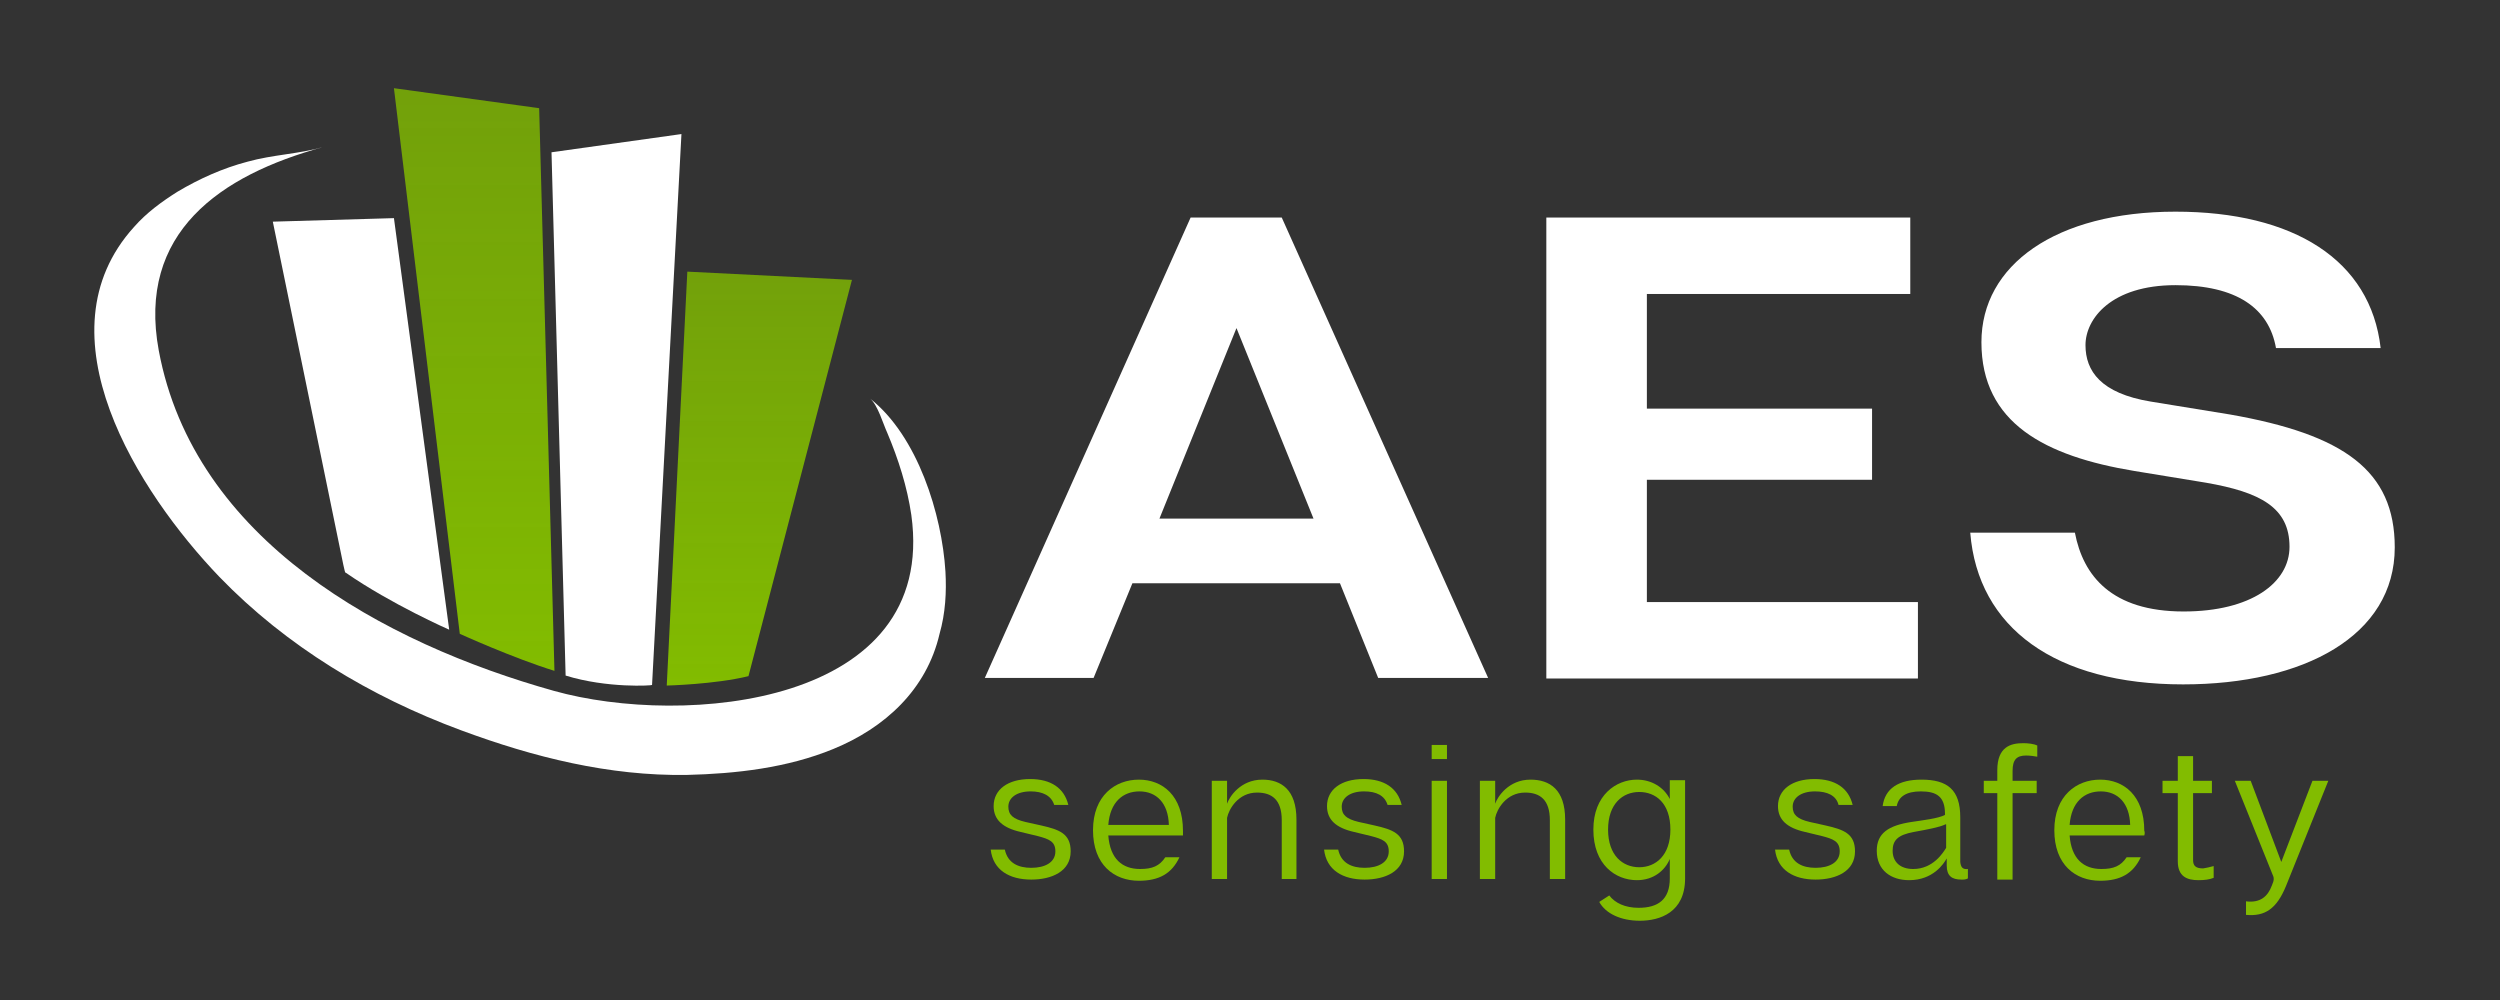 <?xml version="1.0" encoding="utf-8"?>
<!-- Generator: Adobe Illustrator 20.1.0, SVG Export Plug-In . SVG Version: 6.00 Build 0)  -->
<svg version="1.1" id="Layer_1" xmlns="http://www.w3.org/2000/svg" xmlns:xlink="http://www.w3.org/1999/xlink" x="0px" y="0px"
	 viewBox="0 0 425.2 170.1" style="enable-background:new 0 0 425.2 170.1;" xml:space="preserve">
<rect x="0" y="0" width="425.2" height="170.1" fill="#333333" stroke="none"/>
<style type="text/css">
	.st0{fill:#FFFFFF;}
	.st1{fill:url(#SVGID_1_);}
	.st2{fill:url(#SVGID_2_);}
	.st3{fill:#82BC00;}
</style>
<g>
	<path class="st0" d="M227.9,99.2h-35.3l-6.6,16.1h-18.5l35-78.3H218l35.1,78.3h-18.7L227.9,99.2z M223.4,88.2l-13.1-32.4
		l-13.1,32.4H223.4z"/>
	<path class="st0" d="M326.2,102.4v13H263V37h61.9v13h-44.8v19.5h38.3v12.1h-38.3v20.8H326.2z"/>
	<path class="st0" d="M407.3,93.1c0,15-15.4,23.3-36,23.3c-21.7,0-34.9-9.6-36.2-25.8h17.8c1.4,7.3,6.2,13.4,18.5,13.4
		c11.5,0,18-4.9,18-11c0-6.7-5-9.3-14.2-10.9l-12.2-2c-15.1-2.5-26-8.1-26-21.9C337,45.1,349.6,36,370,36c20.1,0,33.2,8.2,34.9,23.2
		h-17.8c-1.2-6.8-6.7-10.7-17.1-10.7c-10.9,0-15.3,5.7-15.3,10.2c0,4.4,2.6,8.2,11.1,9.6l13.5,2.2C398.6,73.9,407.3,80,407.3,93.1z"
		/>
</g>
<path class="st0" d="M160.8,97.2c-0.6-9.7-4.7-23-12.8-29.4c1.3,1.1,2.2,4.3,2.9,5.8c1.9,4.5,3.4,9.2,4.1,14
	c4.5,32.5-38.7,36.1-60.8,29.9C65.3,109.4,33,91.9,27,59.6C23.3,39.6,37.4,29.8,55,25c-4.2,1.2-8.6,1.3-12.9,2.5
	c-4.2,1.1-8.2,2.9-11.9,5.1c-2.7,1.7-5.3,3.6-7.4,6C6.3,56.8,23.5,83.7,37.3,98.1c11.4,11.8,25.7,20.4,41.1,26.1
	c12.4,4.6,25.2,7.8,38.4,7.6c8.4-0.2,17.1-1.2,24.9-4.4c8.8-3.6,15.9-10.1,18.1-19.6C160.8,104.3,161,100.7,160.8,97.2z"/>
<path class="st0" d="M58.4,96.1l-12-58.4L67,37.1l9.4,70c0,0-9.8-4.3-17.6-9.7C58.7,97.5,58.6,97,58.4,96.1z"/>
<linearGradient id="SVGID_1_" gradientUnits="userSpaceOnUse" x1="80.638" y1="15.045" x2="80.638" y2="114.053">
	<stop  offset="0" style="stop-color:#82BC00;stop-opacity:0.8"/>
	<stop  offset="0.998" style="stop-color:#82BC00"/>
</linearGradient>
<path class="st1" d="M94.3,114.1c-7.1-2.2-16.1-6.3-16.1-6.3L67,15l24.7,3.4L94.3,114.1z"/>
<linearGradient id="SVGID_2_" gradientUnits="userSpaceOnUse" x1="129.175" y1="46.143" x2="129.175" y2="116.553">
	<stop  offset="0" style="stop-color:#82BC00;stop-opacity:0.8"/>
	<stop  offset="0.998" style="stop-color:#82BC00"/>
</linearGradient>
<path class="st2" d="M113.4,116.6c0,0,8.2-0.2,13.9-1.6l17.6-67.4l-28-1.4L113.4,116.6z"/>
<path class="st0" d="M96.2,114.9l-2.4-89l22.1-3.1l-5,93.7C111,116.6,103.3,117.1,96.2,114.9z"/>
<g>
	<path class="st3" d="M175.3,134.6c-2.4,0-3.8,1.1-3.8,2.6c0,1.4,0.8,2.1,2.9,2.6l2.7,0.6c3.1,0.7,5,1.4,5,4.4
		c0,3.4-3.2,4.8-6.7,4.8c-3.7,0-6.5-1.6-6.9-5.1h2.4c0.5,2.3,2.3,3.1,4.5,3.1c2.3,0,4.1-0.9,4.1-2.8c0-1.7-1.1-2.1-3-2.6l-2.9-0.7
		c-3.1-0.7-4.6-2.1-4.6-4.4c0-2.8,2.4-4.6,6.2-4.6c3.5,0,5.8,1.5,6.5,4.4h-2.4C178.8,135.3,177.3,134.6,175.3,134.6z"/>
	<path class="st3" d="M201.2,142.1h-12.7c0.3,4,2.4,5.7,5.4,5.7c2.1,0,3.3-0.5,4.3-2h2.4c-1.3,2.8-3.5,4-6.9,4
		c-4.2,0-7.8-2.7-7.8-8.6c0-5.9,3.8-8.6,7.8-8.6c4,0,7.5,2.7,7.5,8.7C201.2,141.5,201.2,141.8,201.2,142.1z M198.8,140.3
		c-0.1-3.7-2.1-5.7-5-5.7c-2.8,0-5,1.8-5.3,5.7H198.8z"/>
	<path class="st3" d="M220.5,139.4v10.1H218v-10c0-3.5-1.7-4.7-4.2-4.7c-3.2,0-4.8,2.8-5.1,4.3v10.4h-2.6v-16.7h2.6v3.9
		c0.4-1.2,2.3-4.1,6-4.1C217.9,132.6,220.5,134.3,220.5,139.4z"/>
	<path class="st3" d="M232,134.6c-2.4,0-3.8,1.1-3.8,2.6c0,1.4,0.8,2.1,2.9,2.6l2.7,0.6c3.1,0.7,5,1.4,5,4.4c0,3.4-3.2,4.8-6.7,4.8
		c-3.7,0-6.5-1.6-6.9-5.1h2.4c0.5,2.3,2.3,3.1,4.5,3.1c2.3,0,4.1-0.9,4.1-2.8c0-1.7-1.1-2.1-3-2.6l-2.9-0.7
		c-3.1-0.7-4.6-2.1-4.6-4.4c0-2.8,2.4-4.6,6.2-4.6c3.5,0,5.8,1.5,6.5,4.4h-2.4C235.5,135.3,234.1,134.6,232,134.6z"/>
	<path class="st3" d="M246.1,126.7v2.4h-2.6v-2.4H246.1z M246.1,132.8v16.7h-2.6v-16.7H246.1z"/>
	<path class="st3" d="M266.2,139.4v10.1h-2.6v-10c0-3.5-1.7-4.7-4.2-4.7c-3.2,0-4.8,2.8-5.1,4.3v10.4h-2.6v-16.7h2.6v3.9
		c0.4-1.2,2.3-4.1,6-4.1C263.6,132.6,266.2,134.3,266.2,139.4z"/>
	<path class="st3" d="M286.6,132.7v16.7c0,5.8-4.3,7.2-7.7,7.2c-3.2,0-5.8-1.2-6.9-3.2l1.7-1.1c1,1.3,2.7,2.1,5,2.1
		c3.3,0,5.3-1.4,5.3-5v-3.3c-0.8,1.9-2.7,3.6-5.6,3.6c-3.6,0-7.4-2.6-7.4-8.6c0-5.9,3.9-8.5,7.4-8.5c2.5,0,4.6,1.3,5.6,3.3v-3.2
		H286.6z M284.1,141.1c0-4.5-2.5-6.4-5.3-6.4c-2.8,0-5.3,2-5.3,6.4c0,4.4,2.5,6.4,5.3,6.4C281.6,147.5,284.1,145.5,284.1,141.1z"/>
	<path class="st3" d="M308.7,134.6c-2.4,0-3.8,1.1-3.8,2.6c0,1.4,0.8,2.1,2.9,2.6l2.7,0.6c3.1,0.7,5,1.4,5,4.4
		c0,3.4-3.2,4.8-6.7,4.8c-3.7,0-6.5-1.6-6.9-5.1h2.4c0.5,2.3,2.3,3.1,4.5,3.1c2.3,0,4.1-0.9,4.1-2.8c0-1.7-1.1-2.1-3-2.6l-2.9-0.7
		c-3.1-0.7-4.6-2.1-4.6-4.4c0-2.8,2.4-4.6,6.2-4.6c3.5,0,5.8,1.5,6.5,4.4h-2.4C312.3,135.3,310.8,134.6,308.7,134.6z"/>
	<path class="st3" d="M334.7,147.8v1.6c-0.4,0.2-0.6,0.2-1.1,0.2c-1.6,0-2.5-0.6-2.5-2.4V146c-0.5,0.9-2.3,3.7-6.4,3.7
		c-3.1,0-5.5-1.7-5.5-5c0-3,2-4.3,5.9-4.9c2-0.3,4.6-0.6,5.7-1.2v-0.2c0-2.9-1.4-3.8-4.1-3.8c-2.5,0-3.8,0.9-4.1,2.5h-2.4
		c0.4-3,2.7-4.5,6.6-4.5c4.4,0,6.6,1.7,6.6,6.4v7.6C333.5,147.5,333.8,147.9,334.7,147.8z M330.9,140.2c-1,0.5-3.2,0.9-5.4,1.3
		c-2.7,0.5-3.6,1.4-3.6,3.2c0,1.9,1.3,3.1,3.5,3.1c3.4,0,5.1-2.8,5.6-3.6V140.2z"/>
	<path class="st3" d="M342.3,131.1v1.7h4.1v2.1h-4.1v14.7h-2.6v-14.7h-2.3v-2.1h2.3V131c0-4,2.3-4.6,4.4-4.6c0.8,0,1.8,0.1,2.4,0.4
		v1.9c-0.5-0.1-1.3-0.2-1.9-0.2C343,128.5,342.3,129.2,342.3,131.1z"/>
	<path class="st3" d="M364.7,142.1H352c0.3,4,2.4,5.7,5.4,5.7c2.1,0,3.3-0.5,4.3-2h2.4c-1.3,2.8-3.5,4-6.9,4c-4.2,0-7.8-2.7-7.8-8.6
		c0-5.9,3.8-8.6,7.8-8.6c4,0,7.5,2.7,7.5,8.7C364.8,141.5,364.8,141.8,364.7,142.1z M362.3,140.3c-0.1-3.7-2.1-5.7-5-5.7
		c-2.8,0-5,1.8-5.3,5.7H362.3z"/>
	<path class="st3" d="M376.5,147.3v2c-0.7,0.3-1.6,0.4-2.6,0.4c-1.9,0-3.5-0.6-3.5-3.2v-11.6h-2.6v-2.1h2.6v-4.2h2.6v4.2h3.2v2.1
		H373v11.4c0,0.9,0.4,1.4,1.7,1.4C375.3,147.6,375.8,147.5,376.5,147.3z"/>
	<path class="st3" d="M396,132.8l-7.2,17.9c-1.6,3.9-3.6,5.2-6.8,4.9v-2.3c2.4,0.3,3.7-0.8,4.4-2.7c0.4-0.9,0.4-1.3,0.1-1.9
		l-6.4-15.9h2.7l5.2,13.8l5.3-13.8H396z"/>
</g>
</svg>
